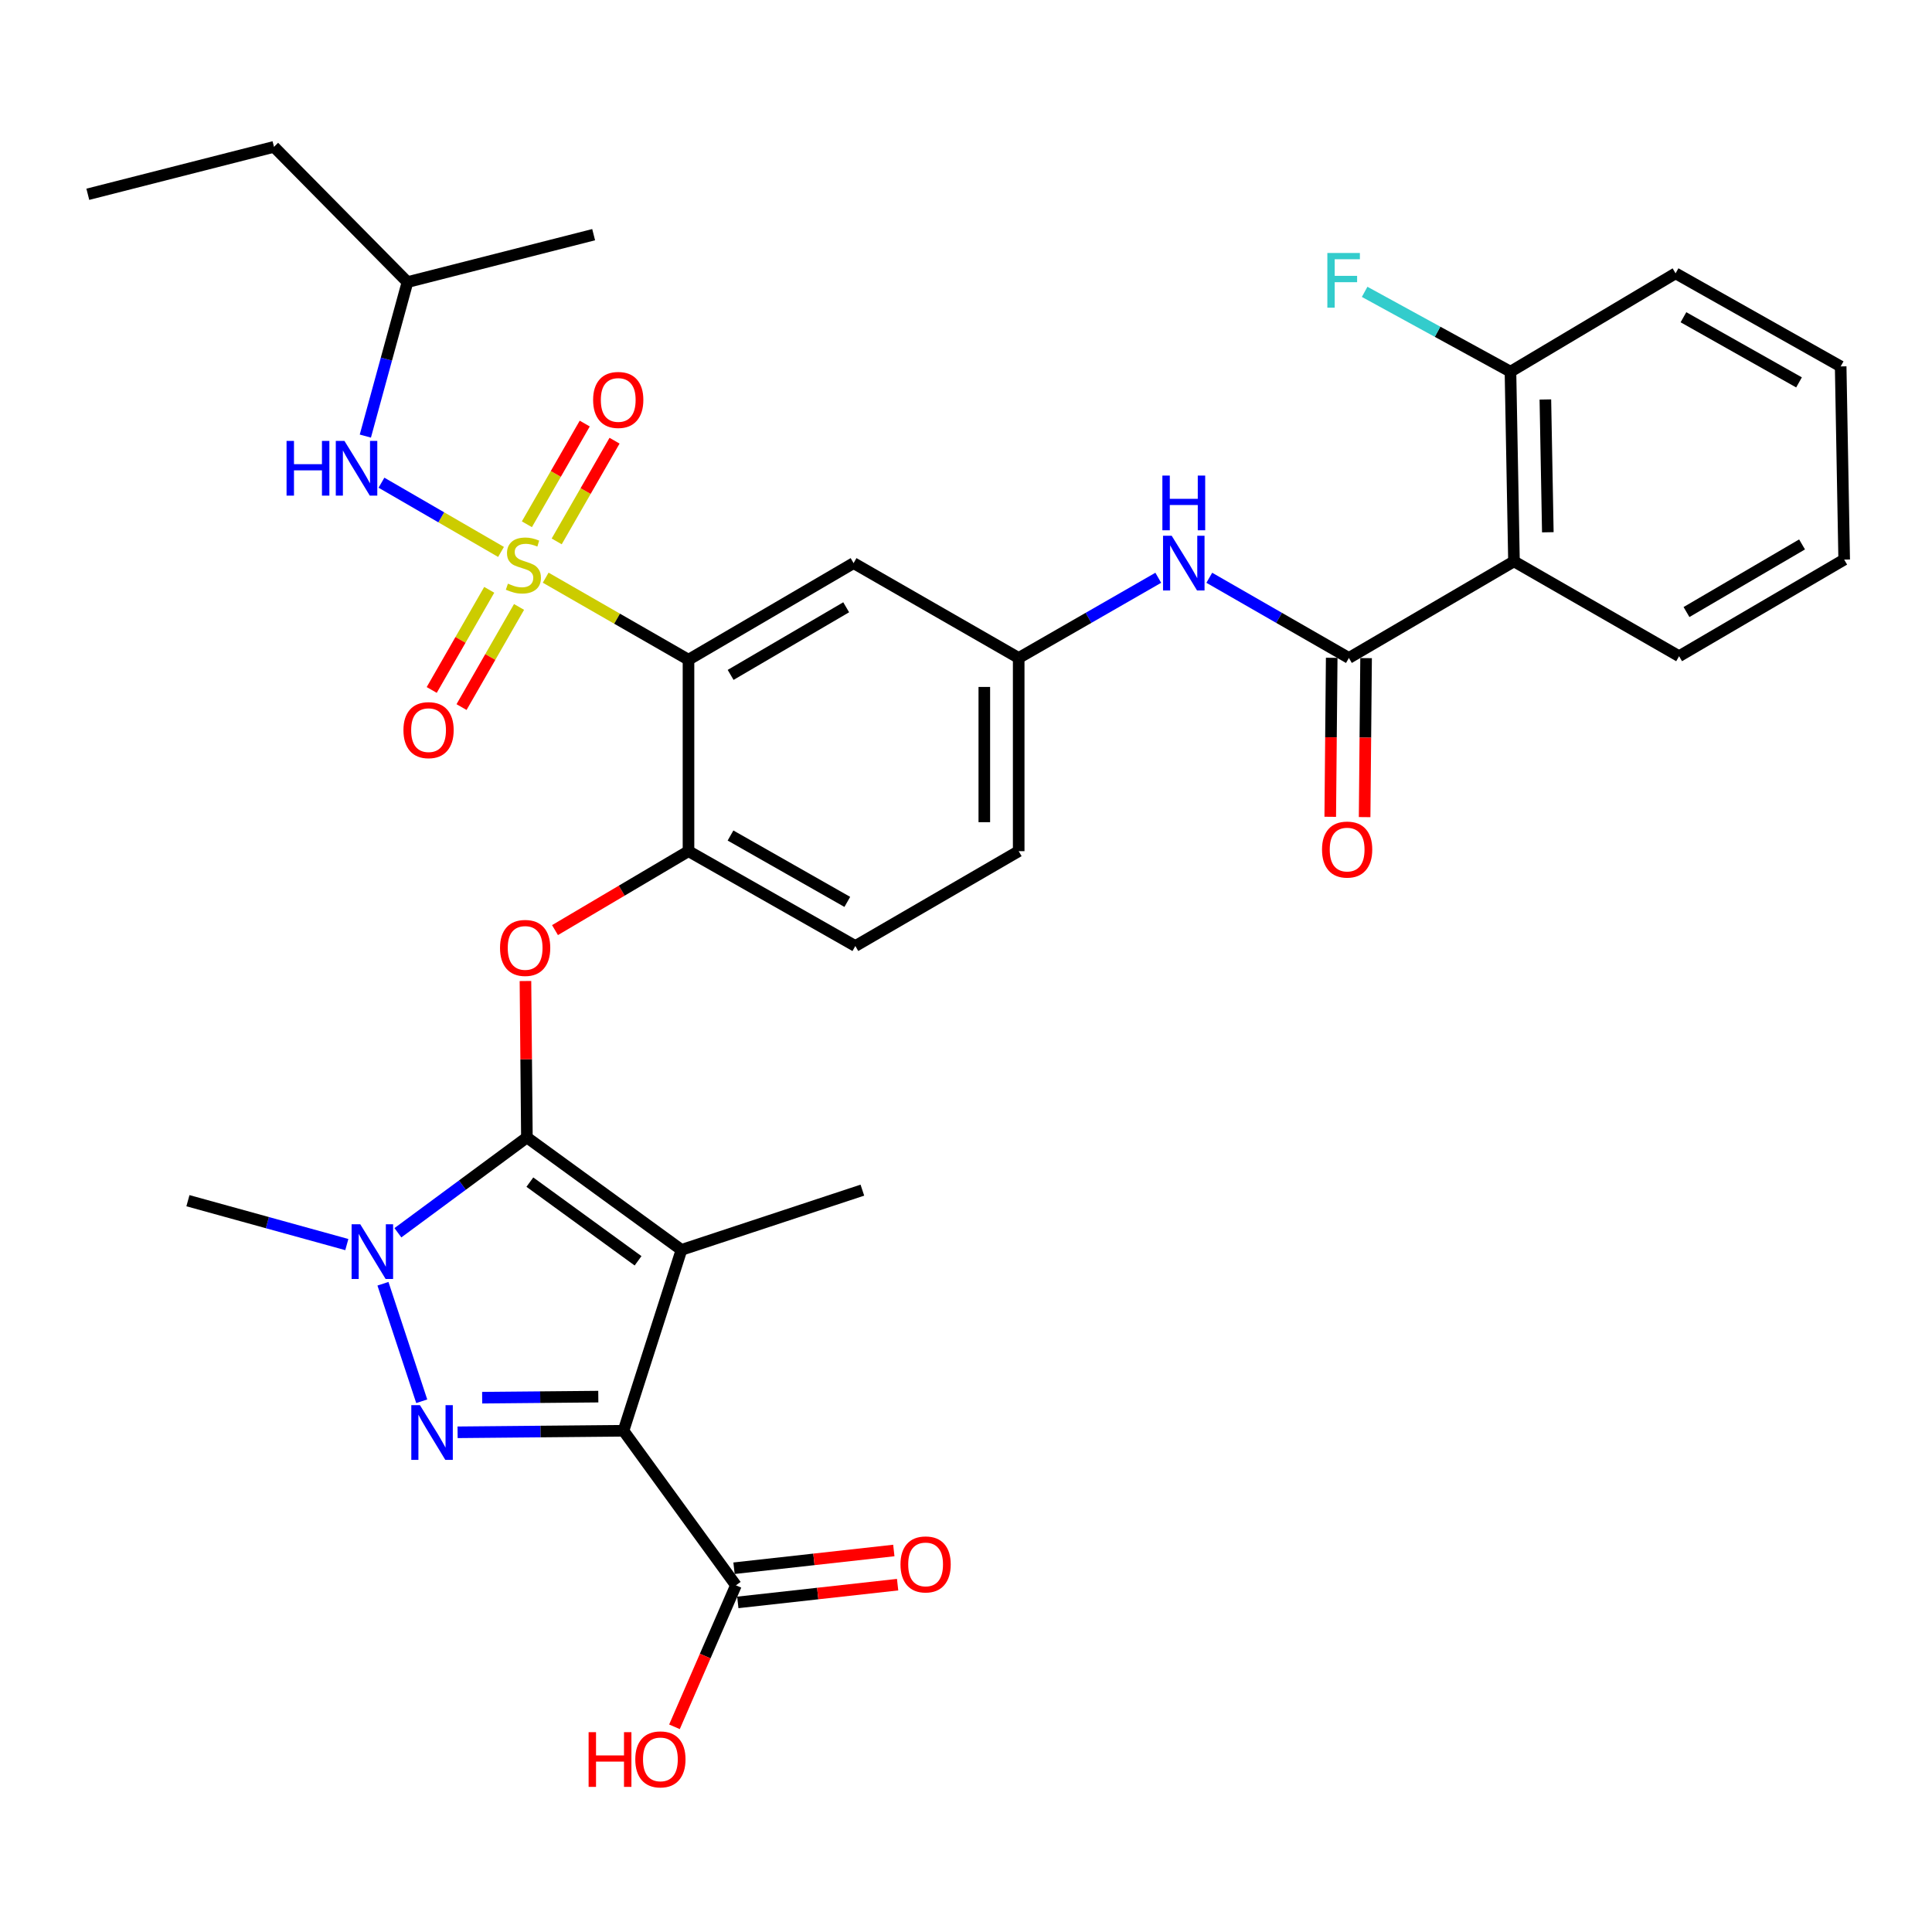 <?xml version='1.0' encoding='iso-8859-1'?>
<svg version='1.1' baseProfile='full'
              xmlns='http://www.w3.org/2000/svg'
                      xmlns:rdkit='http://www.rdkit.org/xml'
                      xmlns:xlink='http://www.w3.org/1999/xlink'
                  xml:space='preserve'
width='1000px' height='1000px' viewBox='0 0 1000 1000'>
<!-- END OF HEADER -->
<rect style='opacity:1.0;fill:#FFFFFF;stroke:none' width='1000' height='1000' x='0' y='0'> </rect>
<path class='bond-0' d='M 599.521,299.054 L 563.397,319.807' style='fill:none;fill-rule:evenodd;stroke:#0000FF;stroke-width:6px;stroke-linecap:butt;stroke-linejoin:miter;stroke-opacity:1' />
<path class='bond-0' d='M 563.397,319.807 L 527.274,340.56' style='fill:none;fill-rule:evenodd;stroke:#000000;stroke-width:6px;stroke-linecap:butt;stroke-linejoin:miter;stroke-opacity:1' />
<path class='bond-1' d='M 625.928,299.053 L 662.056,319.807' style='fill:none;fill-rule:evenodd;stroke:#0000FF;stroke-width:6px;stroke-linecap:butt;stroke-linejoin:miter;stroke-opacity:1' />
<path class='bond-1' d='M 662.056,319.807 L 698.185,340.56' style='fill:none;fill-rule:evenodd;stroke:#000000;stroke-width:6px;stroke-linecap:butt;stroke-linejoin:miter;stroke-opacity:1' />
<path class='bond-2' d='M 198.216,664.466 L 218.289,725.289' style='fill:none;fill-rule:evenodd;stroke:#0000FF;stroke-width:6px;stroke-linecap:butt;stroke-linejoin:miter;stroke-opacity:1' />
<path class='bond-3' d='M 205.955,638.07 L 239.339,613.408' style='fill:none;fill-rule:evenodd;stroke:#0000FF;stroke-width:6px;stroke-linecap:butt;stroke-linejoin:miter;stroke-opacity:1' />
<path class='bond-3' d='M 239.339,613.408 L 272.722,588.745' style='fill:none;fill-rule:evenodd;stroke:#000000;stroke-width:6px;stroke-linecap:butt;stroke-linejoin:miter;stroke-opacity:1' />
<path class='bond-4' d='M 179.513,644.191 L 138.394,632.833' style='fill:none;fill-rule:evenodd;stroke:#0000FF;stroke-width:6px;stroke-linecap:butt;stroke-linejoin:miter;stroke-opacity:1' />
<path class='bond-4' d='M 138.394,632.833 L 97.274,621.476' style='fill:none;fill-rule:evenodd;stroke:#000000;stroke-width:6px;stroke-linecap:butt;stroke-linejoin:miter;stroke-opacity:1' />
<path class='bond-5' d='M 236.848,741.355 L 279.786,740.961' style='fill:none;fill-rule:evenodd;stroke:#0000FF;stroke-width:6px;stroke-linecap:butt;stroke-linejoin:miter;stroke-opacity:1' />
<path class='bond-5' d='M 279.786,740.961 L 322.723,740.567' style='fill:none;fill-rule:evenodd;stroke:#000000;stroke-width:6px;stroke-linecap:butt;stroke-linejoin:miter;stroke-opacity:1' />
<path class='bond-5' d='M 249.566,723.444 L 279.622,723.168' style='fill:none;fill-rule:evenodd;stroke:#0000FF;stroke-width:6px;stroke-linecap:butt;stroke-linejoin:miter;stroke-opacity:1' />
<path class='bond-5' d='M 279.622,723.168 L 309.679,722.892' style='fill:none;fill-rule:evenodd;stroke:#000000;stroke-width:6px;stroke-linecap:butt;stroke-linejoin:miter;stroke-opacity:1' />
<path class='bond-6' d='M 322.723,740.567 L 380.909,820.56' style='fill:none;fill-rule:evenodd;stroke:#000000;stroke-width:6px;stroke-linecap:butt;stroke-linejoin:miter;stroke-opacity:1' />
<path class='bond-7' d='M 322.723,740.567 L 352.726,646.931' style='fill:none;fill-rule:evenodd;stroke:#000000;stroke-width:6px;stroke-linecap:butt;stroke-linejoin:miter;stroke-opacity:1' />
<path class='bond-8' d='M 352.726,646.931 L 446.361,616.019' style='fill:none;fill-rule:evenodd;stroke:#000000;stroke-width:6px;stroke-linecap:butt;stroke-linejoin:miter;stroke-opacity:1' />
<path class='bond-9' d='M 352.726,646.931 L 272.722,588.745' style='fill:none;fill-rule:evenodd;stroke:#000000;stroke-width:6px;stroke-linecap:butt;stroke-linejoin:miter;stroke-opacity:1' />
<path class='bond-9' d='M 330.259,652.594 L 274.257,611.864' style='fill:none;fill-rule:evenodd;stroke:#000000;stroke-width:6px;stroke-linecap:butt;stroke-linejoin:miter;stroke-opacity:1' />
<path class='bond-10' d='M 272.722,588.745 L 272.347,548.261' style='fill:none;fill-rule:evenodd;stroke:#000000;stroke-width:6px;stroke-linecap:butt;stroke-linejoin:miter;stroke-opacity:1' />
<path class='bond-10' d='M 272.347,548.261 L 271.972,507.777' style='fill:none;fill-rule:evenodd;stroke:#FF0000;stroke-width:6px;stroke-linecap:butt;stroke-linejoin:miter;stroke-opacity:1' />
<path class='bond-11' d='M 287.269,481.422 L 321.816,460.992' style='fill:none;fill-rule:evenodd;stroke:#FF0000;stroke-width:6px;stroke-linecap:butt;stroke-linejoin:miter;stroke-opacity:1' />
<path class='bond-11' d='M 321.816,460.992 L 356.364,440.562' style='fill:none;fill-rule:evenodd;stroke:#000000;stroke-width:6px;stroke-linecap:butt;stroke-linejoin:miter;stroke-opacity:1' />
<path class='bond-12' d='M 259.329,285.676 L 228.386,267.761' style='fill:none;fill-rule:evenodd;stroke:#CCCC00;stroke-width:6px;stroke-linecap:butt;stroke-linejoin:miter;stroke-opacity:1' />
<path class='bond-12' d='M 228.386,267.761 L 197.444,249.846' style='fill:none;fill-rule:evenodd;stroke:#0000FF;stroke-width:6px;stroke-linecap:butt;stroke-linejoin:miter;stroke-opacity:1' />
<path class='bond-13' d='M 253.227,305.291 L 238.343,331.207' style='fill:none;fill-rule:evenodd;stroke:#CCCC00;stroke-width:6px;stroke-linecap:butt;stroke-linejoin:miter;stroke-opacity:1' />
<path class='bond-13' d='M 238.343,331.207 L 223.459,357.123' style='fill:none;fill-rule:evenodd;stroke:#FF0000;stroke-width:6px;stroke-linecap:butt;stroke-linejoin:miter;stroke-opacity:1' />
<path class='bond-13' d='M 268.658,314.153 L 253.773,340.069' style='fill:none;fill-rule:evenodd;stroke:#CCCC00;stroke-width:6px;stroke-linecap:butt;stroke-linejoin:miter;stroke-opacity:1' />
<path class='bond-13' d='M 253.773,340.069 L 238.889,365.985' style='fill:none;fill-rule:evenodd;stroke:#FF0000;stroke-width:6px;stroke-linecap:butt;stroke-linejoin:miter;stroke-opacity:1' />
<path class='bond-14' d='M 288.145,280.226 L 303.117,254.166' style='fill:none;fill-rule:evenodd;stroke:#CCCC00;stroke-width:6px;stroke-linecap:butt;stroke-linejoin:miter;stroke-opacity:1' />
<path class='bond-14' d='M 303.117,254.166 L 318.089,228.105' style='fill:none;fill-rule:evenodd;stroke:#FF0000;stroke-width:6px;stroke-linecap:butt;stroke-linejoin:miter;stroke-opacity:1' />
<path class='bond-14' d='M 272.716,271.362 L 287.688,245.302' style='fill:none;fill-rule:evenodd;stroke:#CCCC00;stroke-width:6px;stroke-linecap:butt;stroke-linejoin:miter;stroke-opacity:1' />
<path class='bond-14' d='M 287.688,245.302 L 302.66,219.241' style='fill:none;fill-rule:evenodd;stroke:#FF0000;stroke-width:6px;stroke-linecap:butt;stroke-linejoin:miter;stroke-opacity:1' />
<path class='bond-15' d='M 282.447,299.009 L 319.405,320.239' style='fill:none;fill-rule:evenodd;stroke:#CCCC00;stroke-width:6px;stroke-linecap:butt;stroke-linejoin:miter;stroke-opacity:1' />
<path class='bond-15' d='M 319.405,320.239 L 356.364,341.469' style='fill:none;fill-rule:evenodd;stroke:#000000;stroke-width:6px;stroke-linecap:butt;stroke-linejoin:miter;stroke-opacity:1' />
<path class='bond-16' d='M 380.909,820.56 L 365.008,857.178' style='fill:none;fill-rule:evenodd;stroke:#000000;stroke-width:6px;stroke-linecap:butt;stroke-linejoin:miter;stroke-opacity:1' />
<path class='bond-16' d='M 365.008,857.178 L 349.106,893.795' style='fill:none;fill-rule:evenodd;stroke:#FF0000;stroke-width:6px;stroke-linecap:butt;stroke-linejoin:miter;stroke-opacity:1' />
<path class='bond-17' d='M 381.891,829.403 L 423.248,824.81' style='fill:none;fill-rule:evenodd;stroke:#000000;stroke-width:6px;stroke-linecap:butt;stroke-linejoin:miter;stroke-opacity:1' />
<path class='bond-17' d='M 423.248,824.81 L 464.605,820.217' style='fill:none;fill-rule:evenodd;stroke:#FF0000;stroke-width:6px;stroke-linecap:butt;stroke-linejoin:miter;stroke-opacity:1' />
<path class='bond-17' d='M 379.927,811.718 L 421.284,807.125' style='fill:none;fill-rule:evenodd;stroke:#000000;stroke-width:6px;stroke-linecap:butt;stroke-linejoin:miter;stroke-opacity:1' />
<path class='bond-17' d='M 421.284,807.125 L 462.64,802.532' style='fill:none;fill-rule:evenodd;stroke:#FF0000;stroke-width:6px;stroke-linecap:butt;stroke-linejoin:miter;stroke-opacity:1' />
<path class='bond-18' d='M 783.635,290.559 L 781.816,192.376' style='fill:none;fill-rule:evenodd;stroke:#000000;stroke-width:6px;stroke-linecap:butt;stroke-linejoin:miter;stroke-opacity:1' />
<path class='bond-18' d='M 801.153,275.502 L 799.88,206.774' style='fill:none;fill-rule:evenodd;stroke:#000000;stroke-width:6px;stroke-linecap:butt;stroke-linejoin:miter;stroke-opacity:1' />
<path class='bond-19' d='M 783.635,290.559 L 869.095,339.65' style='fill:none;fill-rule:evenodd;stroke:#000000;stroke-width:6px;stroke-linecap:butt;stroke-linejoin:miter;stroke-opacity:1' />
<path class='bond-20' d='M 783.635,290.559 L 698.185,340.56' style='fill:none;fill-rule:evenodd;stroke:#000000;stroke-width:6px;stroke-linecap:butt;stroke-linejoin:miter;stroke-opacity:1' />
<path class='bond-21' d='M 356.364,341.469 L 441.814,291.468' style='fill:none;fill-rule:evenodd;stroke:#000000;stroke-width:6px;stroke-linecap:butt;stroke-linejoin:miter;stroke-opacity:1' />
<path class='bond-21' d='M 378.168,349.327 L 437.983,314.326' style='fill:none;fill-rule:evenodd;stroke:#000000;stroke-width:6px;stroke-linecap:butt;stroke-linejoin:miter;stroke-opacity:1' />
<path class='bond-22' d='M 356.364,341.469 L 356.364,440.562' style='fill:none;fill-rule:evenodd;stroke:#000000;stroke-width:6px;stroke-linecap:butt;stroke-linejoin:miter;stroke-opacity:1' />
<path class='bond-23' d='M 441.814,291.468 L 527.274,340.56' style='fill:none;fill-rule:evenodd;stroke:#000000;stroke-width:6px;stroke-linecap:butt;stroke-linejoin:miter;stroke-opacity:1' />
<path class='bond-24' d='M 527.274,340.56 L 527.274,440.562' style='fill:none;fill-rule:evenodd;stroke:#000000;stroke-width:6px;stroke-linecap:butt;stroke-linejoin:miter;stroke-opacity:1' />
<path class='bond-24' d='M 509.48,355.56 L 509.48,425.561' style='fill:none;fill-rule:evenodd;stroke:#000000;stroke-width:6px;stroke-linecap:butt;stroke-linejoin:miter;stroke-opacity:1' />
<path class='bond-25' d='M 356.364,440.562 L 442.723,489.653' style='fill:none;fill-rule:evenodd;stroke:#000000;stroke-width:6px;stroke-linecap:butt;stroke-linejoin:miter;stroke-opacity:1' />
<path class='bond-25' d='M 378.111,432.456 L 438.563,466.82' style='fill:none;fill-rule:evenodd;stroke:#000000;stroke-width:6px;stroke-linecap:butt;stroke-linejoin:miter;stroke-opacity:1' />
<path class='bond-26' d='M 527.274,440.562 L 442.723,489.653' style='fill:none;fill-rule:evenodd;stroke:#000000;stroke-width:6px;stroke-linecap:butt;stroke-linejoin:miter;stroke-opacity:1' />
<path class='bond-27' d='M 689.288,340.478 L 688.91,381.626' style='fill:none;fill-rule:evenodd;stroke:#000000;stroke-width:6px;stroke-linecap:butt;stroke-linejoin:miter;stroke-opacity:1' />
<path class='bond-27' d='M 688.91,381.626 L 688.533,422.773' style='fill:none;fill-rule:evenodd;stroke:#FF0000;stroke-width:6px;stroke-linecap:butt;stroke-linejoin:miter;stroke-opacity:1' />
<path class='bond-27' d='M 707.081,340.641 L 706.704,381.789' style='fill:none;fill-rule:evenodd;stroke:#000000;stroke-width:6px;stroke-linecap:butt;stroke-linejoin:miter;stroke-opacity:1' />
<path class='bond-27' d='M 706.704,381.789 L 706.326,422.936' style='fill:none;fill-rule:evenodd;stroke:#FF0000;stroke-width:6px;stroke-linecap:butt;stroke-linejoin:miter;stroke-opacity:1' />
<path class='bond-28' d='M 781.816,192.376 L 744.077,171.718' style='fill:none;fill-rule:evenodd;stroke:#000000;stroke-width:6px;stroke-linecap:butt;stroke-linejoin:miter;stroke-opacity:1' />
<path class='bond-28' d='M 744.077,171.718 L 706.338,151.06' style='fill:none;fill-rule:evenodd;stroke:#33CCCC;stroke-width:6px;stroke-linecap:butt;stroke-linejoin:miter;stroke-opacity:1' />
<path class='bond-29' d='M 781.816,192.376 L 867.276,141.476' style='fill:none;fill-rule:evenodd;stroke:#000000;stroke-width:6px;stroke-linecap:butt;stroke-linejoin:miter;stroke-opacity:1' />
<path class='bond-30' d='M 869.095,339.65 L 954.545,289.649' style='fill:none;fill-rule:evenodd;stroke:#000000;stroke-width:6px;stroke-linecap:butt;stroke-linejoin:miter;stroke-opacity:1' />
<path class='bond-30' d='M 872.926,316.792 L 932.741,281.792' style='fill:none;fill-rule:evenodd;stroke:#000000;stroke-width:6px;stroke-linecap:butt;stroke-linejoin:miter;stroke-opacity:1' />
<path class='bond-31' d='M 189.101,225.719 L 200.005,185.866' style='fill:none;fill-rule:evenodd;stroke:#0000FF;stroke-width:6px;stroke-linecap:butt;stroke-linejoin:miter;stroke-opacity:1' />
<path class='bond-31' d='M 200.005,185.866 L 210.908,146.013' style='fill:none;fill-rule:evenodd;stroke:#000000;stroke-width:6px;stroke-linecap:butt;stroke-linejoin:miter;stroke-opacity:1' />
<path class='bond-32' d='M 210.908,146.013 L 141.818,76.014' style='fill:none;fill-rule:evenodd;stroke:#000000;stroke-width:6px;stroke-linecap:butt;stroke-linejoin:miter;stroke-opacity:1' />
<path class='bond-33' d='M 210.908,146.013 L 307.272,121.467' style='fill:none;fill-rule:evenodd;stroke:#000000;stroke-width:6px;stroke-linecap:butt;stroke-linejoin:miter;stroke-opacity:1' />
<path class='bond-34' d='M 141.818,76.014 L 45.455,100.56' style='fill:none;fill-rule:evenodd;stroke:#000000;stroke-width:6px;stroke-linecap:butt;stroke-linejoin:miter;stroke-opacity:1' />
<path class='bond-35' d='M 867.276,141.476 L 952.727,189.658' style='fill:none;fill-rule:evenodd;stroke:#000000;stroke-width:6px;stroke-linecap:butt;stroke-linejoin:miter;stroke-opacity:1' />
<path class='bond-35' d='M 871.354,164.203 L 931.169,197.93' style='fill:none;fill-rule:evenodd;stroke:#000000;stroke-width:6px;stroke-linecap:butt;stroke-linejoin:miter;stroke-opacity:1' />
<path class='bond-36' d='M 954.545,289.649 L 952.727,189.658' style='fill:none;fill-rule:evenodd;stroke:#000000;stroke-width:6px;stroke-linecap:butt;stroke-linejoin:miter;stroke-opacity:1' />
<path  class='atom-0' d='M 606.464 277.308
L 615.744 292.308
Q 616.664 293.788, 618.144 296.468
Q 619.624 299.148, 619.704 299.308
L 619.704 277.308
L 623.464 277.308
L 623.464 305.628
L 619.584 305.628
L 609.624 289.228
Q 608.464 287.308, 607.224 285.108
Q 606.024 282.908, 605.664 282.228
L 605.664 305.628
L 601.984 305.628
L 601.984 277.308
L 606.464 277.308
' fill='#0000FF'/>
<path  class='atom-0' d='M 601.644 246.156
L 605.484 246.156
L 605.484 258.196
L 619.964 258.196
L 619.964 246.156
L 623.804 246.156
L 623.804 274.476
L 619.964 274.476
L 619.964 261.396
L 605.484 261.396
L 605.484 274.476
L 601.644 274.476
L 601.644 246.156
' fill='#0000FF'/>
<path  class='atom-1' d='M 186.469 633.681
L 195.749 648.681
Q 196.669 650.161, 198.149 652.841
Q 199.629 655.521, 199.709 655.681
L 199.709 633.681
L 203.469 633.681
L 203.469 662.001
L 199.589 662.001
L 189.629 645.601
Q 188.469 643.681, 187.229 641.481
Q 186.029 639.281, 185.669 638.601
L 185.669 662.001
L 181.989 662.001
L 181.989 633.681
L 186.469 633.681
' fill='#0000FF'/>
<path  class='atom-2' d='M 217.371 727.316
L 226.651 742.316
Q 227.571 743.796, 229.051 746.476
Q 230.531 749.156, 230.611 749.316
L 230.611 727.316
L 234.371 727.316
L 234.371 755.636
L 230.491 755.636
L 220.531 739.236
Q 219.371 737.316, 218.131 735.116
Q 216.931 732.916, 216.571 732.236
L 216.571 755.636
L 212.891 755.636
L 212.891 727.316
L 217.371 727.316
' fill='#0000FF'/>
<path  class='atom-6' d='M 258.813 490.643
Q 258.813 483.843, 262.173 480.043
Q 265.533 476.243, 271.813 476.243
Q 278.093 476.243, 281.453 480.043
Q 284.813 483.843, 284.813 490.643
Q 284.813 497.523, 281.413 501.443
Q 278.013 505.323, 271.813 505.323
Q 265.573 505.323, 262.173 501.443
Q 258.813 497.563, 258.813 490.643
M 271.813 502.123
Q 276.133 502.123, 278.453 499.243
Q 280.813 496.323, 280.813 490.643
Q 280.813 485.083, 278.453 482.283
Q 276.133 479.443, 271.813 479.443
Q 267.493 479.443, 265.133 482.243
Q 262.813 485.043, 262.813 490.643
Q 262.813 496.363, 265.133 499.243
Q 267.493 502.123, 271.813 502.123
' fill='#FF0000'/>
<path  class='atom-7' d='M 262.903 302.098
Q 263.223 302.218, 264.543 302.778
Q 265.863 303.338, 267.303 303.698
Q 268.783 304.018, 270.223 304.018
Q 272.903 304.018, 274.463 302.738
Q 276.023 301.418, 276.023 299.138
Q 276.023 297.578, 275.223 296.618
Q 274.463 295.658, 273.263 295.138
Q 272.063 294.618, 270.063 294.018
Q 267.543 293.258, 266.023 292.538
Q 264.543 291.818, 263.463 290.298
Q 262.423 288.778, 262.423 286.218
Q 262.423 282.658, 264.823 280.458
Q 267.263 278.258, 272.063 278.258
Q 275.343 278.258, 279.063 279.818
L 278.143 282.898
Q 274.743 281.498, 272.183 281.498
Q 269.423 281.498, 267.903 282.658
Q 266.383 283.778, 266.423 285.738
Q 266.423 287.258, 267.183 288.178
Q 267.983 289.098, 269.103 289.618
Q 270.263 290.138, 272.183 290.738
Q 274.743 291.538, 276.263 292.338
Q 277.783 293.138, 278.863 294.778
Q 279.983 296.378, 279.983 299.138
Q 279.983 303.058, 277.343 305.178
Q 274.743 307.258, 270.383 307.258
Q 267.863 307.258, 265.943 306.698
Q 264.063 306.178, 261.823 305.258
L 262.903 302.098
' fill='#CCCC00'/>
<path  class='atom-8' d='M 208.822 377.918
Q 208.822 371.118, 212.182 367.318
Q 215.542 363.518, 221.822 363.518
Q 228.102 363.518, 231.462 367.318
Q 234.822 371.118, 234.822 377.918
Q 234.822 384.798, 231.422 388.718
Q 228.022 392.598, 221.822 392.598
Q 215.582 392.598, 212.182 388.718
Q 208.822 384.838, 208.822 377.918
M 221.822 389.398
Q 226.142 389.398, 228.462 386.518
Q 230.822 383.598, 230.822 377.918
Q 230.822 372.358, 228.462 369.558
Q 226.142 366.718, 221.822 366.718
Q 217.502 366.718, 215.142 369.518
Q 212.822 372.318, 212.822 377.918
Q 212.822 383.638, 215.142 386.518
Q 217.502 389.398, 221.822 389.398
' fill='#FF0000'/>
<path  class='atom-9' d='M 306.995 207.008
Q 306.995 200.208, 310.355 196.408
Q 313.715 192.608, 319.995 192.608
Q 326.275 192.608, 329.635 196.408
Q 332.995 200.208, 332.995 207.008
Q 332.995 213.888, 329.595 217.808
Q 326.195 221.688, 319.995 221.688
Q 313.755 221.688, 310.355 217.808
Q 306.995 213.928, 306.995 207.008
M 319.995 218.488
Q 324.315 218.488, 326.635 215.608
Q 328.995 212.688, 328.995 207.008
Q 328.995 201.448, 326.635 198.648
Q 324.315 195.808, 319.995 195.808
Q 315.675 195.808, 313.315 198.608
Q 310.995 201.408, 310.995 207.008
Q 310.995 212.728, 313.315 215.608
Q 315.675 218.488, 319.995 218.488
' fill='#FF0000'/>
<path  class='atom-11' d='M 304.662 896.568
L 308.502 896.568
L 308.502 908.608
L 322.982 908.608
L 322.982 896.568
L 326.822 896.568
L 326.822 924.888
L 322.982 924.888
L 322.982 911.808
L 308.502 911.808
L 308.502 924.888
L 304.662 924.888
L 304.662 896.568
' fill='#FF0000'/>
<path  class='atom-11' d='M 328.822 910.648
Q 328.822 903.848, 332.182 900.048
Q 335.542 896.248, 341.822 896.248
Q 348.102 896.248, 351.462 900.048
Q 354.822 903.848, 354.822 910.648
Q 354.822 917.528, 351.422 921.448
Q 348.022 925.328, 341.822 925.328
Q 335.582 925.328, 332.182 921.448
Q 328.822 917.568, 328.822 910.648
M 341.822 922.128
Q 346.142 922.128, 348.462 919.248
Q 350.822 916.328, 350.822 910.648
Q 350.822 905.088, 348.462 902.288
Q 346.142 899.448, 341.822 899.448
Q 337.502 899.448, 335.142 902.248
Q 332.822 905.048, 332.822 910.648
Q 332.822 916.368, 335.142 919.248
Q 337.502 922.128, 341.822 922.128
' fill='#FF0000'/>
<path  class='atom-12' d='M 466.092 809.737
Q 466.092 802.937, 469.452 799.137
Q 472.812 795.337, 479.092 795.337
Q 485.372 795.337, 488.732 799.137
Q 492.092 802.937, 492.092 809.737
Q 492.092 816.617, 488.692 820.537
Q 485.292 824.417, 479.092 824.417
Q 472.852 824.417, 469.452 820.537
Q 466.092 816.657, 466.092 809.737
M 479.092 821.217
Q 483.412 821.217, 485.732 818.337
Q 488.092 815.417, 488.092 809.737
Q 488.092 804.177, 485.732 801.377
Q 483.412 798.537, 479.092 798.537
Q 474.772 798.537, 472.412 801.337
Q 470.092 804.137, 470.092 809.737
Q 470.092 815.457, 472.412 818.337
Q 474.772 821.217, 479.092 821.217
' fill='#FF0000'/>
<path  class='atom-21' d='M 684.275 439.732
Q 684.275 432.932, 687.635 429.132
Q 690.995 425.332, 697.275 425.332
Q 703.555 425.332, 706.915 429.132
Q 710.275 432.932, 710.275 439.732
Q 710.275 446.612, 706.875 450.532
Q 703.475 454.412, 697.275 454.412
Q 691.035 454.412, 687.635 450.532
Q 684.275 446.652, 684.275 439.732
M 697.275 451.212
Q 701.595 451.212, 703.915 448.332
Q 706.275 445.412, 706.275 439.732
Q 706.275 434.172, 703.915 431.372
Q 701.595 428.532, 697.275 428.532
Q 692.955 428.532, 690.595 431.332
Q 688.275 434.132, 688.275 439.732
Q 688.275 445.452, 690.595 448.332
Q 692.955 451.212, 697.275 451.212
' fill='#FF0000'/>
<path  class='atom-23' d='M 687.036 130.944
L 703.876 130.944
L 703.876 134.184
L 690.836 134.184
L 690.836 142.784
L 702.436 142.784
L 702.436 146.064
L 690.836 146.064
L 690.836 159.264
L 687.036 159.264
L 687.036 130.944
' fill='#33CCCC'/>
<path  class='atom-27' d='M 148.324 228.217
L 152.164 228.217
L 152.164 240.257
L 166.644 240.257
L 166.644 228.217
L 170.484 228.217
L 170.484 256.537
L 166.644 256.537
L 166.644 243.457
L 152.164 243.457
L 152.164 256.537
L 148.324 256.537
L 148.324 228.217
' fill='#0000FF'/>
<path  class='atom-27' d='M 178.284 228.217
L 187.564 243.217
Q 188.484 244.697, 189.964 247.377
Q 191.444 250.057, 191.524 250.217
L 191.524 228.217
L 195.284 228.217
L 195.284 256.537
L 191.404 256.537
L 181.444 240.137
Q 180.284 238.217, 179.044 236.017
Q 177.844 233.817, 177.484 233.137
L 177.484 256.537
L 173.804 256.537
L 173.804 228.217
L 178.284 228.217
' fill='#0000FF'/>
</svg>
